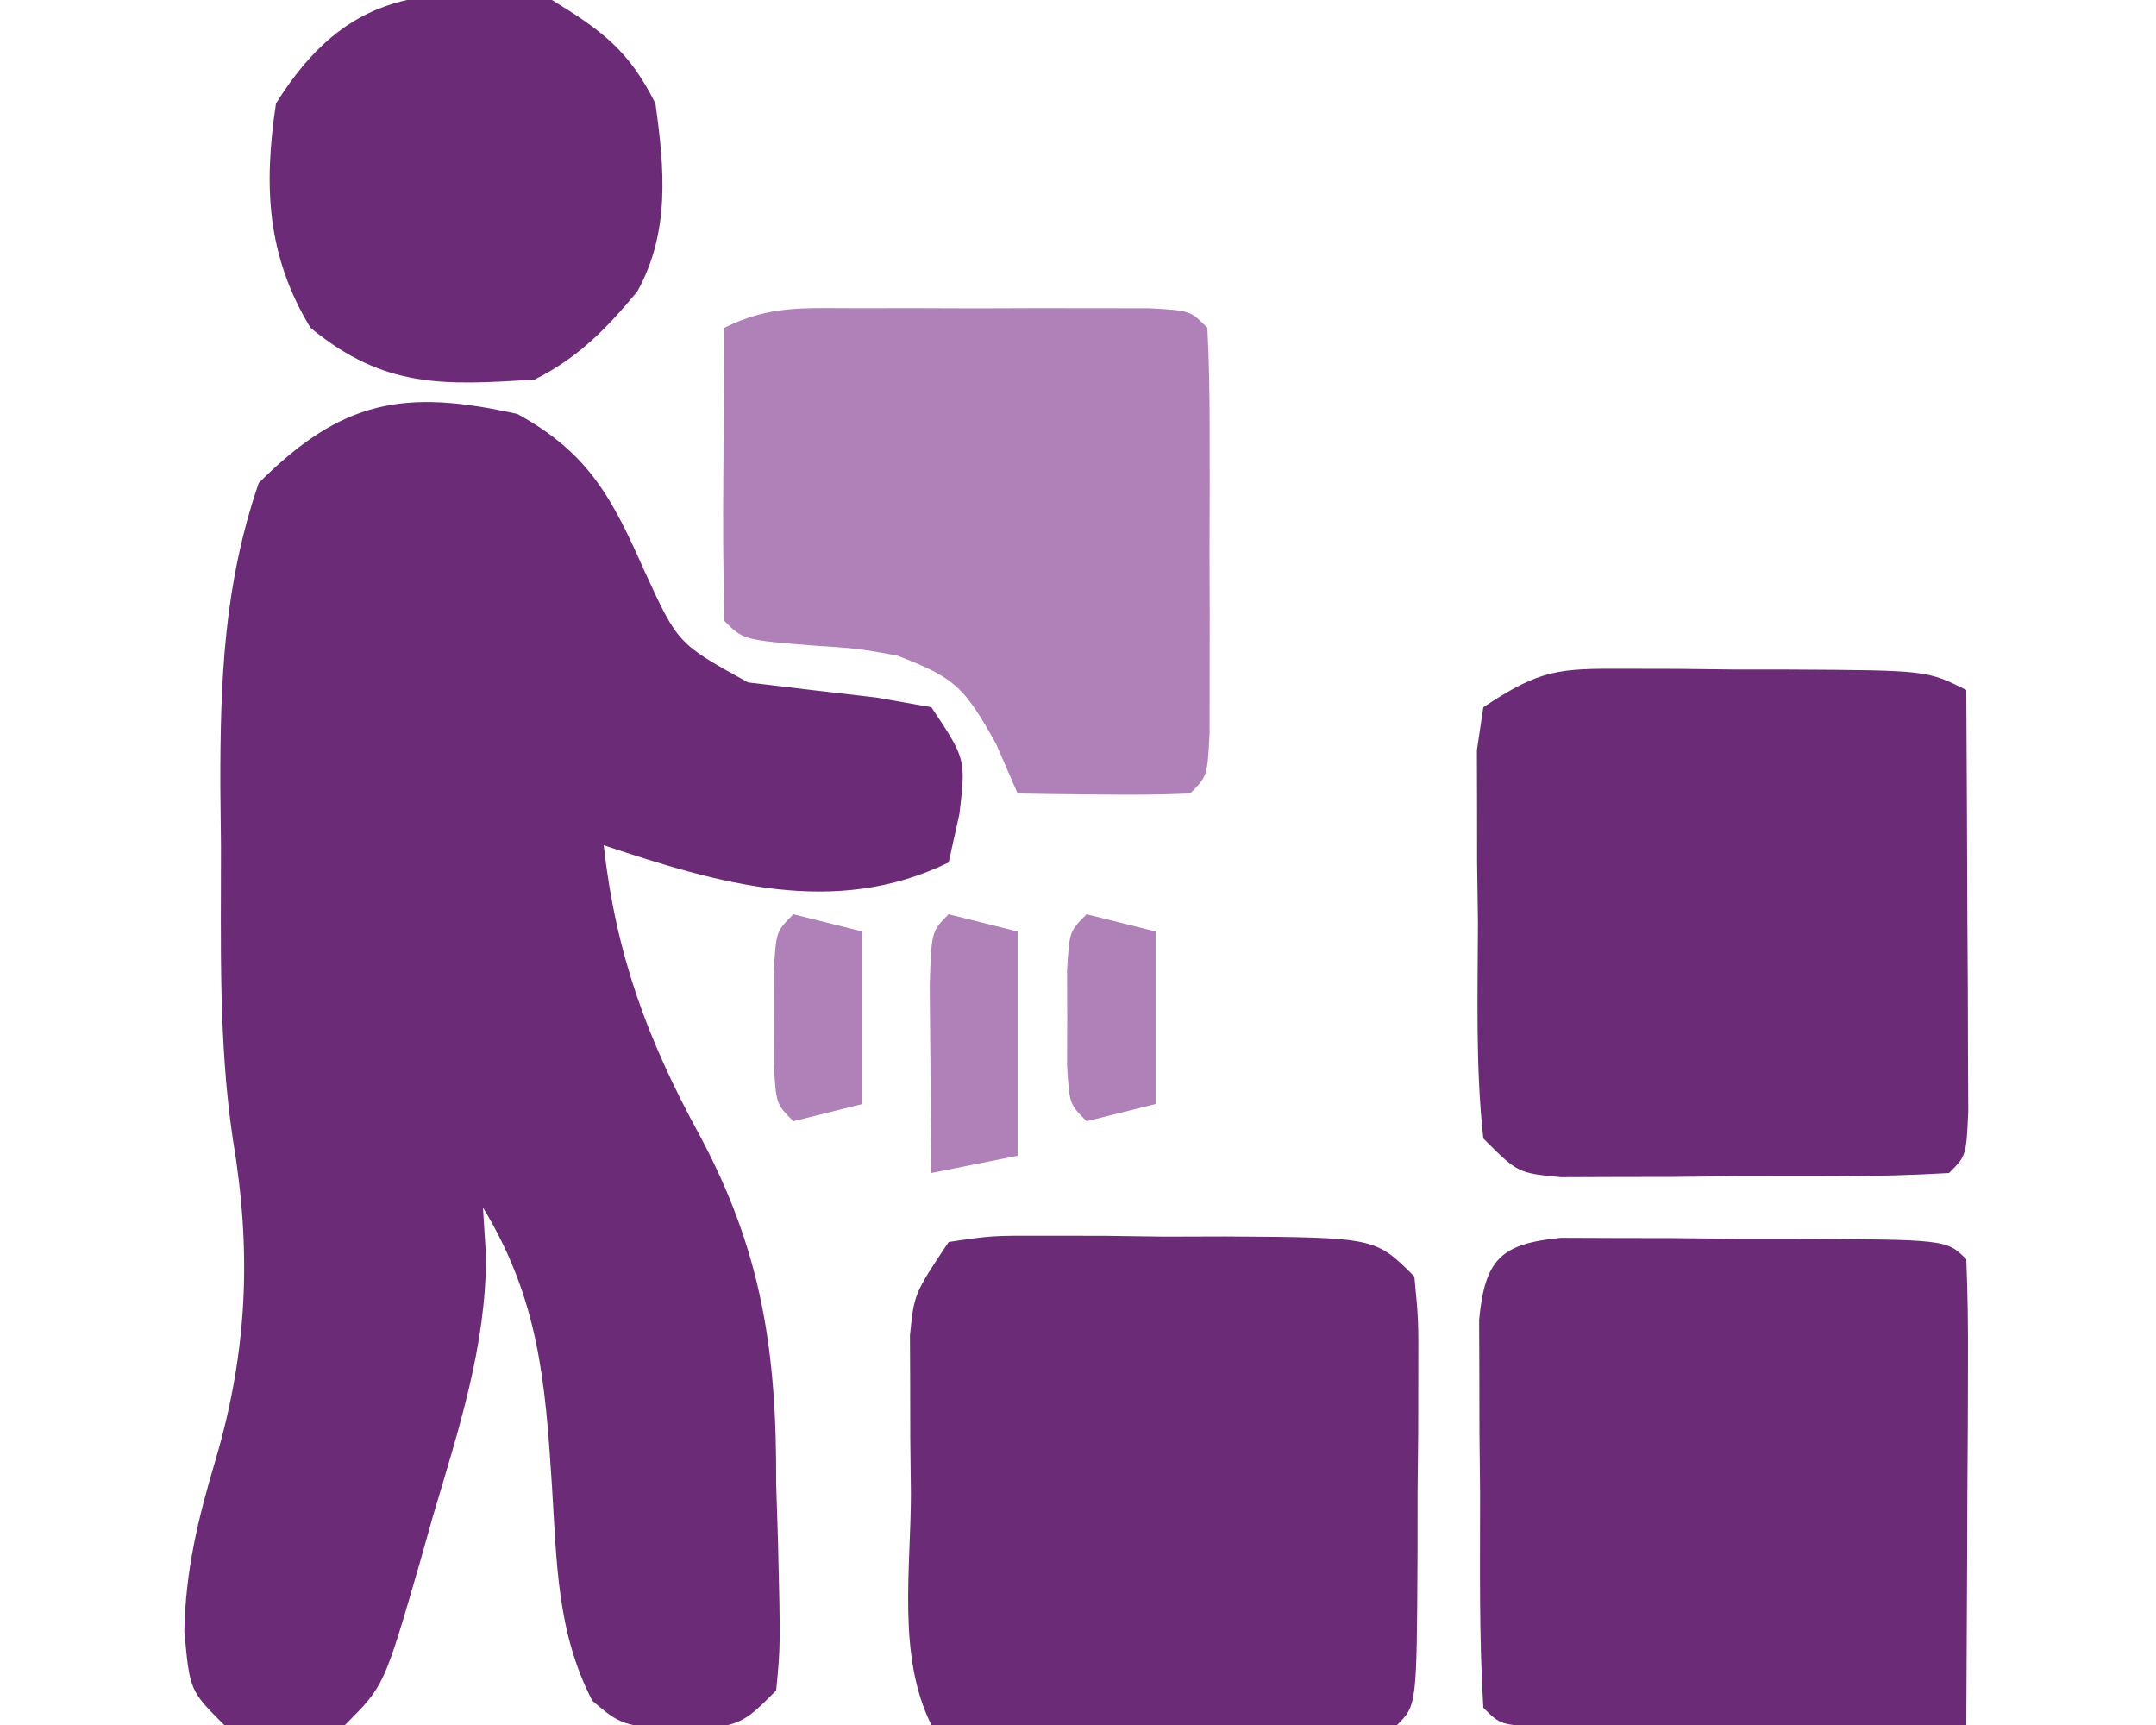 <?xml version="1.0" encoding="UTF-8"?>
<svg xmlns="http://www.w3.org/2000/svg" version="1.1" width="125" height="100">
  <path d="M0 0 C4.166 2.281 5.51 4.93 7.375 9.125 C9.305 13.321 9.305 13.321 13.375 15.562 C15.853 15.862 18.333 16.153 20.812 16.438 C21.864 16.623 22.916 16.809 24 17 C26 20 26 20 25.625 23.188 C25.419 24.116 25.212 25.044 25 26 C18.382 29.219 11.681 27.227 5 25 C5.714 31.325 7.507 36.221 10.562 41.812 C14.183 48.566 15.037 54.394 15 62 C15.054 63.688 15.054 63.688 15.109 65.41 C15.252 71.411 15.252 71.411 15 74 C13 76 13 76 9.562 76.375 C6 76 6 76 4.34 74.594 C2.28 70.606 2.281 66.556 2 62.125 C1.612 56.064 1.235 51.328 -2 46 C-1.941 46.932 -1.881 47.864 -1.82 48.824 C-1.823 54.049 -3.4 58.842 -4.875 63.812 C-5.144 64.766 -5.414 65.719 -5.691 66.701 C-7.735 73.735 -7.735 73.735 -10 76 C-13.5 76.25 -13.5 76.25 -17 76 C-19 74 -19 74 -19.312 70.562 C-19.242 67.03 -18.511 64.003 -17.5 60.625 C-15.639 54.287 -15.407 48.518 -16.504 42.012 C-17.337 36.399 -17.184 30.724 -17.188 25.062 C-17.206 23.35 -17.206 23.35 -17.225 21.604 C-17.235 15.393 -17.017 9.9 -15 4 C-10.189 -0.811 -6.567 -1.472 0 0 Z M-4 42 C-3 44 -3 44 -3 44 Z " fill="#6C2B77" transform="translate(30,24)"></path>
  <path d="M0 0 C2.49 -0.372 2.49 -0.372 5.594 -0.363 C6.706 -0.363 7.819 -0.362 8.965 -0.361 C10.131 -0.345 11.298 -0.329 12.5 -0.312 C14.25 -0.317 14.25 -0.317 16.035 -0.322 C24.733 -0.267 24.733 -0.267 27 2 C27.243 4.506 27.243 4.506 27.23 7.629 C27.229 8.746 27.227 9.863 27.225 11.014 C27.206 12.77 27.206 12.77 27.188 14.562 C27.187 15.737 27.186 16.912 27.186 18.123 C27.14 26.86 27.14 26.86 26 28 C24 28.088 21.998 28.107 19.996 28.098 C18.781 28.094 17.566 28.091 16.314 28.088 C15.035 28.08 13.756 28.071 12.438 28.062 C11.154 28.058 9.871 28.053 8.549 28.049 C5.366 28.037 2.183 28.021 -1 28 C-2.994 24.011 -2.185 18.948 -2.188 14.562 C-2.2 13.5 -2.212 12.437 -2.225 11.342 C-2.227 10.323 -2.228 9.304 -2.23 8.254 C-2.235 7.319 -2.239 6.384 -2.243 5.42 C-2 3 -2 3 0 0 Z " fill="#6C2B77" transform="translate(55,72)"></path>
  <path d="M0 0 C1.019 0.002 2.038 0.004 3.088 0.006 C4.151 0.018 5.214 0.03 6.309 0.043 C7.375 0.044 8.442 0.044 9.541 0.045 C17.465 0.09 17.465 0.09 19.746 1.23 C19.775 5.71 19.793 10.189 19.809 14.668 C19.817 15.947 19.825 17.227 19.834 18.545 C19.839 20.367 19.839 20.367 19.844 22.227 C19.852 23.915 19.852 23.915 19.86 25.638 C19.746 28.23 19.746 28.23 18.746 29.23 C14.606 29.483 10.455 29.416 6.309 29.418 C5.137 29.43 3.966 29.442 2.76 29.455 C1.643 29.457 0.526 29.459 -0.625 29.461 C-1.656 29.465 -2.686 29.469 -3.748 29.473 C-6.254 29.23 -6.254 29.23 -8.254 27.23 C-8.711 23.082 -8.578 18.901 -8.566 14.73 C-8.583 13.564 -8.599 12.397 -8.615 11.195 C-8.616 10.083 -8.617 8.97 -8.617 7.824 C-8.62 6.8 -8.623 5.776 -8.626 4.721 C-8.503 3.899 -8.38 3.077 -8.254 2.23 C-4.928 0.013 -3.873 -0.017 0 0 Z " fill="#6C2B77" transform="translate(94.254,38.77)"></path>
  <path d="M0 0 C1.031 0.004 2.061 0.008 3.123 0.012 C4.24 0.014 5.357 0.016 6.508 0.018 C8.264 0.037 8.264 0.037 10.056 0.055 C11.231 0.056 12.406 0.057 13.617 0.057 C22.354 0.103 22.354 0.103 23.494 1.243 C23.581 3.243 23.601 5.245 23.592 7.247 C23.588 8.462 23.585 9.677 23.582 10.928 C23.573 12.208 23.565 13.487 23.556 14.805 C23.552 16.089 23.547 17.372 23.543 18.694 C23.531 21.877 23.514 25.06 23.494 28.243 C19.015 28.272 14.536 28.29 10.056 28.305 C8.777 28.314 7.498 28.322 6.179 28.331 C4.357 28.336 4.357 28.336 2.498 28.341 C1.372 28.346 0.246 28.351 -0.914 28.356 C-3.506 28.243 -3.506 28.243 -4.506 27.243 C-4.759 23.103 -4.691 18.952 -4.694 14.805 C-4.706 13.634 -4.718 12.463 -4.731 11.257 C-4.733 10.14 -4.735 9.023 -4.737 7.872 C-4.741 6.841 -4.745 5.811 -4.749 4.749 C-4.409 1.245 -3.504 0.34 0 0 Z " fill="#6C2B77" transform="translate(90.506,71.757)"></path>
  <path d="M0 0 C1.117 -0.001 2.234 -0.003 3.385 -0.004 C4.556 -0 5.727 0.004 6.934 0.008 C8.109 0.004 9.284 0 10.494 -0.004 C12.168 -0.002 12.168 -0.002 13.875 0 C14.904 0.001 15.934 0.002 16.994 0.003 C19.371 0.133 19.371 0.133 20.371 1.133 C20.471 3.047 20.502 4.966 20.504 6.883 C20.506 8.631 20.506 8.631 20.508 10.414 C20.504 11.641 20.5 12.868 20.496 14.133 C20.502 15.974 20.502 15.974 20.508 17.852 C20.507 19.017 20.505 20.182 20.504 21.383 C20.503 22.46 20.502 23.538 20.5 24.648 C20.371 27.133 20.371 27.133 19.371 28.133 C17.685 28.205 15.996 28.217 14.309 28.195 C13.389 28.186 12.47 28.177 11.523 28.168 C10.813 28.156 10.103 28.145 9.371 28.133 C8.959 27.184 8.546 26.235 8.121 25.258 C6.261 21.937 5.756 21.435 2.371 20.133 C0.048 19.721 0.048 19.721 -2.316 19.57 C-6.529 19.232 -6.529 19.232 -7.629 18.133 C-7.702 15.27 -7.721 12.432 -7.691 9.57 C-7.687 8.764 -7.682 7.958 -7.678 7.127 C-7.666 5.129 -7.648 3.131 -7.629 1.133 C-4.981 -0.191 -2.962 0.003 0 0 Z " fill="#B081B9" transform="translate(49.629,17.867)"></path>
  <path d="M0 0 C2.934 1.796 4.472 2.944 6 6 C6.531 9.794 6.851 13.463 4.953 16.891 C3.179 19.041 1.507 20.746 -1 22 C-6.293 22.347 -9.734 22.514 -14 19 C-16.541 14.804 -16.717 10.788 -16 6 C-11.89 -0.576 -7.321 -0.863 0 0 Z " fill="#6C2B77" transform="translate(32,0)"></path>
  <path d="M0 0 C1.98 0.495 1.98 0.495 4 1 C4 5.29 4 9.58 4 14 C2.35 14.33 0.7 14.66 -1 15 C-1.027 12.688 -1.046 10.375 -1.062 8.062 C-1.074 6.775 -1.086 5.487 -1.098 4.16 C-1 1 -1 1 0 0 Z " fill="#B081B9" transform="translate(55,53)"></path>
  <path d="M0 0 C1.98 0.495 1.98 0.495 4 1 C4 4.3 4 7.6 4 11 C2.68 11.33 1.36 11.66 0 12 C-1 11 -1 11 -1.133 8.75 C-1.13 7.843 -1.128 6.935 -1.125 6 C-1.128 5.093 -1.13 4.185 -1.133 3.25 C-1 1 -1 1 0 0 Z " fill="#B081B9" transform="translate(63,53)"></path>
  <path d="M0 0 C1.98 0.495 1.98 0.495 4 1 C4 4.3 4 7.6 4 11 C2.68 11.33 1.36 11.66 0 12 C-1 11 -1 11 -1.133 8.75 C-1.13 7.843 -1.128 6.935 -1.125 6 C-1.128 5.093 -1.13 4.185 -1.133 3.25 C-1 1 -1 1 0 0 Z " fill="#B081B9" transform="translate(46,53)"></path>
</svg>
